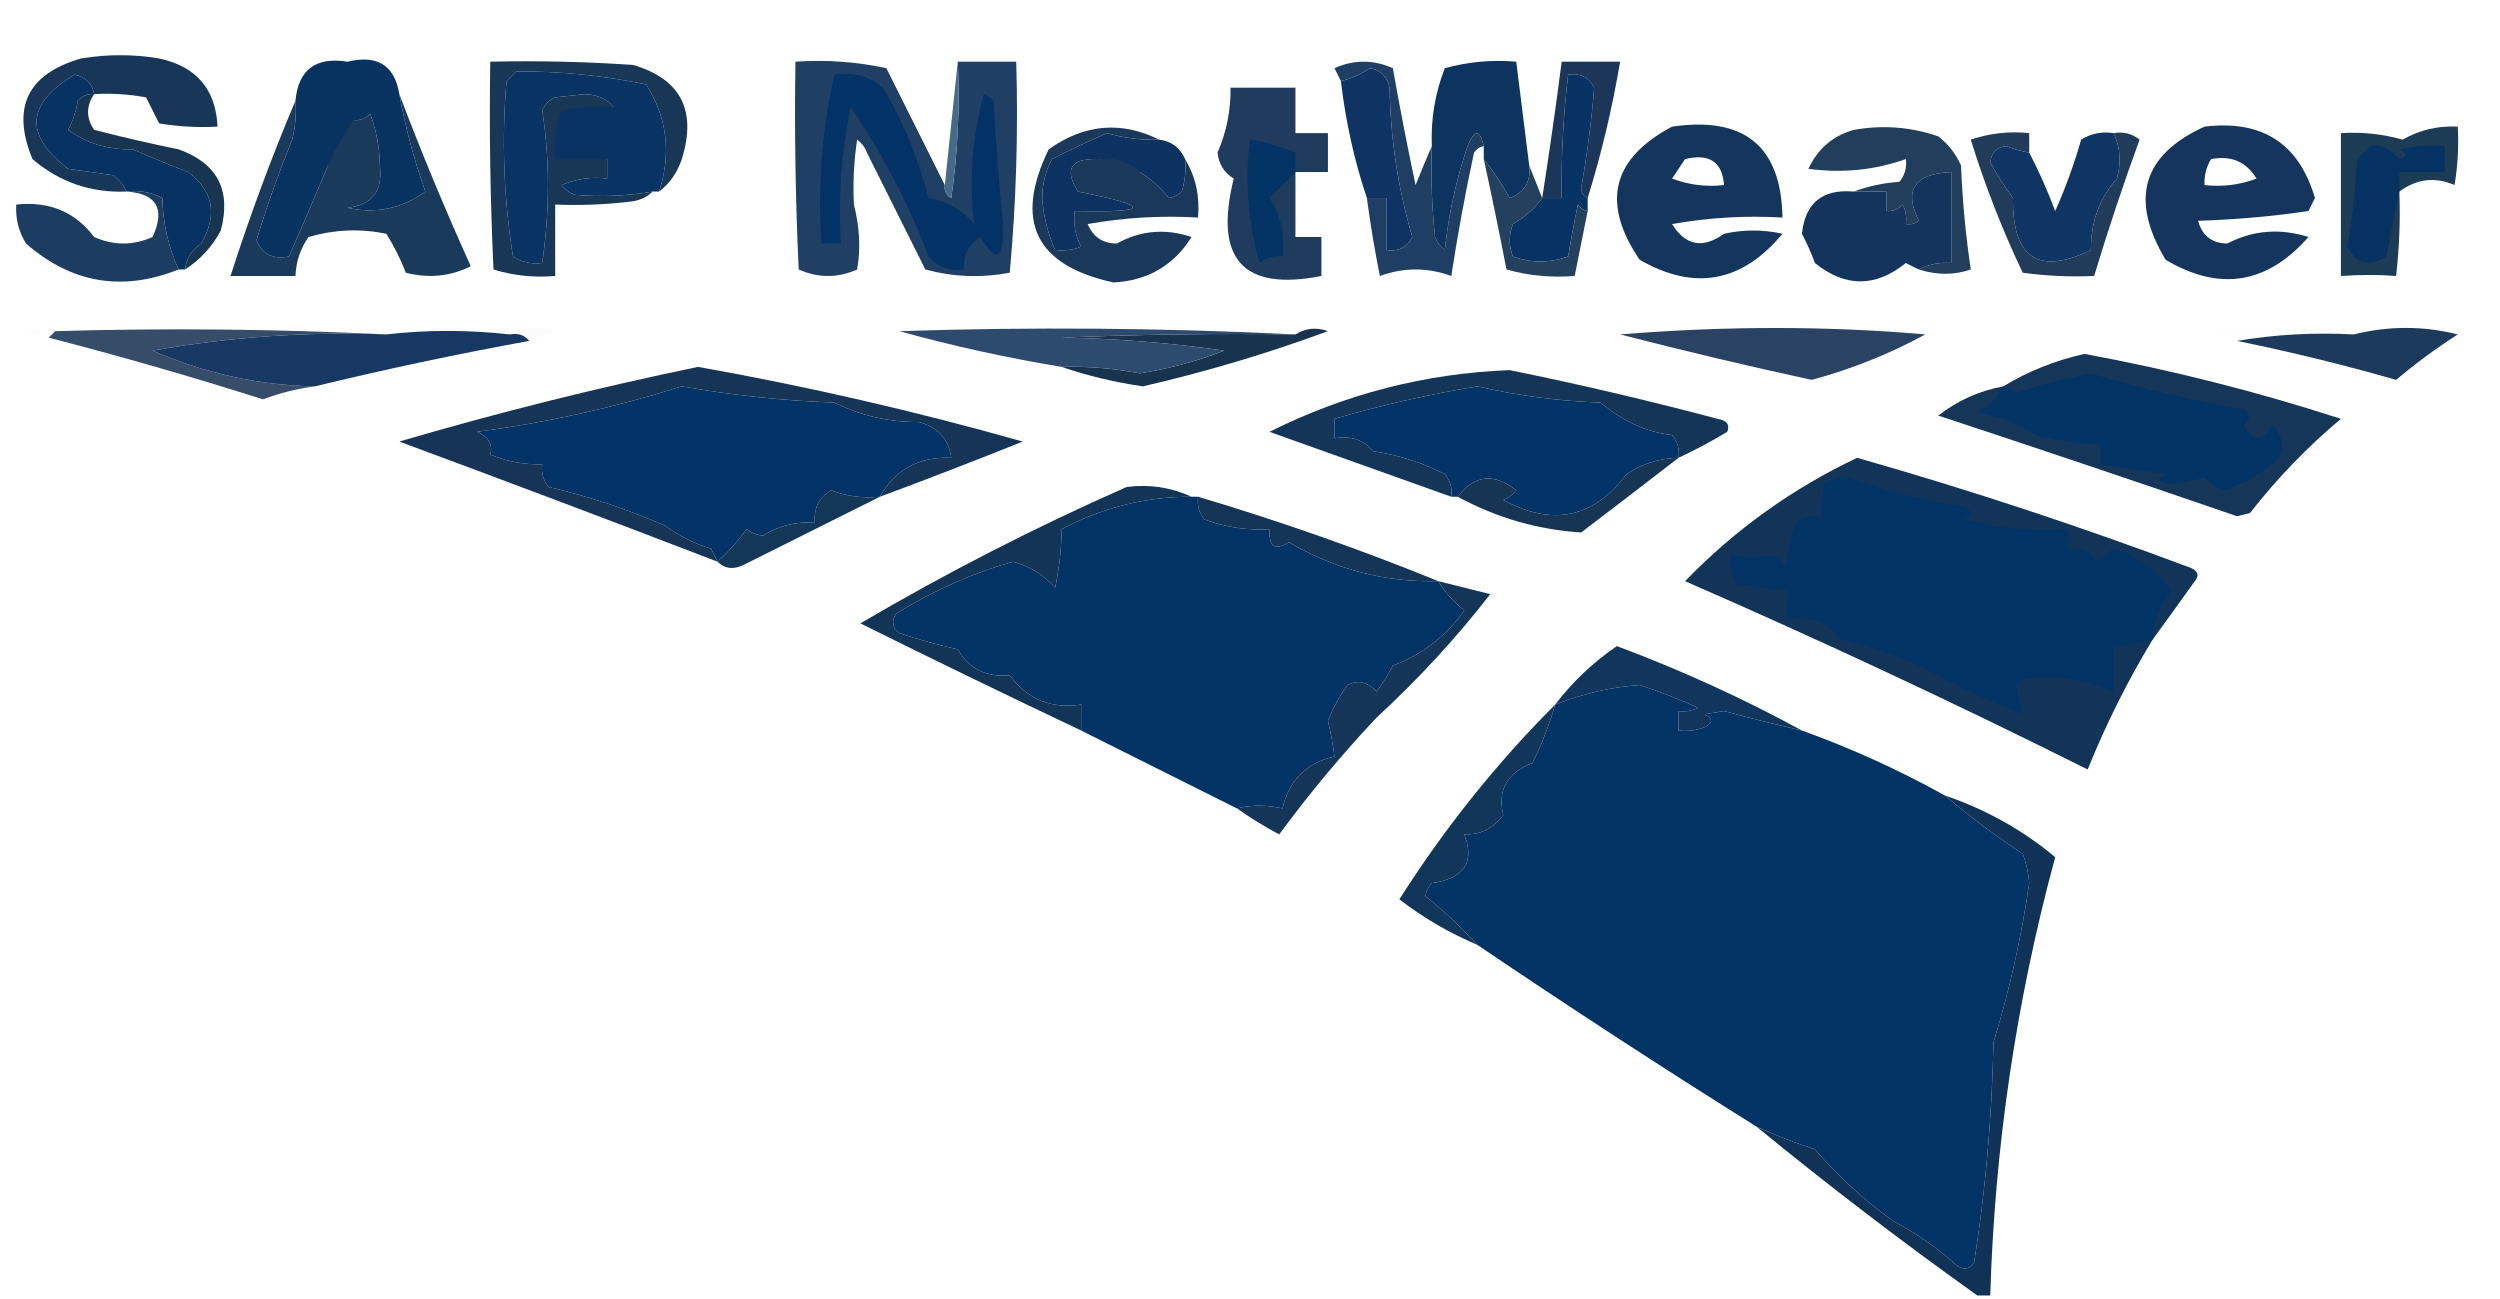<?xml version="1.0" encoding="UTF-8"?>
<!DOCTYPE svg PUBLIC "-//W3C//DTD SVG 1.1//EN" "http://www.w3.org/Graphics/SVG/1.1/DTD/svg11.dtd">
<svg xmlns="http://www.w3.org/2000/svg" version="1.1" width="385px" height="200px" style="shape-rendering:geometricPrecision; text-rendering:geometricPrecision; image-rendering:optimizeQuality; fill-rule:evenodd; clip-rule:evenodd" xmlns:xlink="http://www.w3.org/1999/xlink">
<g><path style="opacity:1" fill="#183658" d="M 14.5,14.5 C 14.213,12.879 13.213,11.879 11.5,11.5C 4.021,15.964 3.688,20.798 10.5,26C 12.833,26.333 15.167,26.667 17.5,27C 18.381,27.708 19.047,28.542 19.5,29.5C 13.998,29.722 9.165,28.055 5,24.5C 1.725,16.55 4.225,11.384 12.5,9C 16.5,8.333 20.5,8.333 24.5,9C 30.231,10.227 33.231,13.727 33.5,19.5C 30.482,19.665 27.482,19.498 24.5,19C 23.833,17.667 23.167,16.333 22.5,15C 19.854,14.503 17.187,14.336 14.5,14.5 Z"/></g>
<g><path style="opacity:1" fill="#1b3658" d="M 244.5,30.5 C 243.903,30.265 243.57,29.765 243.5,29C 244.442,23.653 245.109,18.486 245.5,13.5C 244.68,11.889 243.346,11.222 241.5,11.5C 240.74,17.804 240.407,24.137 240.5,30.5C 239.5,30.5 238.5,30.5 237.5,30.5C 238.593,23.515 239.593,16.515 240.5,9.5C 243.5,9.5 246.5,9.5 249.5,9.5C 248.277,16.721 246.61,23.721 244.5,30.5 Z"/></g>
<g><path style="opacity:1" fill="#0f3463" d="M 210.5,30.5 C 208.565,24.747 207.231,18.747 206.5,12.5C 208.094,12.081 209.594,11.414 211,10.5C 212.653,10.82 213.653,11.82 214,13.5C 214.125,21.341 215.291,29.008 217.5,36.5C 216.68,38.111 215.346,38.778 213.5,38.5C 213.5,35.833 213.5,33.167 213.5,30.5C 212.5,30.5 211.5,30.5 210.5,30.5 Z"/></g>
<g><path style="opacity:1" fill="#1f3b5e" d="M 199.5,26.5 C 199.5,29.833 199.5,33.167 199.5,36.5C 200.833,36.5 202.167,36.5 203.5,36.5C 203.5,38.5 203.5,40.5 203.5,42.5C 191.409,44.898 186.909,39.898 190,27.5C 188.529,26.619 187.696,25.286 187.5,23.5C 188.892,20.297 189.559,16.964 189.5,13.5C 192.833,13.5 196.167,13.5 199.5,13.5C 199.5,15.833 199.5,18.167 199.5,20.5C 201.167,20.5 202.833,20.5 204.5,20.5C 204.5,22.5 204.5,24.5 204.5,26.5C 202.833,26.5 201.167,26.5 199.5,26.5 Z"/></g>
<g><path style="opacity:1" fill="#0d3262" d="M 178.5,21.5 C 180.404,21.738 181.738,22.738 182.5,24.5C 182.66,26.199 182.494,27.866 182,29.5C 181.439,30.022 180.772,30.355 180,30.5C 178.699,28.845 177.199,27.511 175.5,26.5C 173.858,24.919 171.858,24.253 169.5,24.5C 164.941,24.282 163.774,25.949 166,29.5C 177.421,31.765 177.254,32.765 165.5,32.5C 165.261,34.467 165.594,36.3 166.5,38C 165.207,38.49 163.873,38.657 162.5,38.5C 161.373,36.002 160.706,33.336 160.5,30.5C 160.515,28.366 161.015,26.366 162,24.5C 164.814,23.065 167.647,21.732 170.5,20.5C 173.115,21.269 175.781,21.602 178.5,21.5 Z M 169.5,24.5 C 171.858,24.253 173.858,24.919 175.5,26.5C 174.666,27.748 173.333,28.415 171.5,28.5C 167.113,28.632 166.447,27.299 169.5,24.5 Z"/></g>
<g><path style="opacity:1" fill="#173450" d="M 14.5,14.5 C 13.248,16.339 13.248,18.172 14.5,20C 18.803,21.107 23.137,22.107 27.5,23C 33.487,25.14 35.654,29.307 34,35.5C 32.669,37.996 30.836,39.996 28.5,41.5C 28.685,39.804 29.519,38.471 31,37.5C 33.526,33.094 32.86,29.427 29,26.5C 26.093,25.404 23.259,24.238 20.5,23C 16.707,23.092 13.373,22.092 10.5,20C 11.227,18.601 11.727,17.101 12,15.5C 12.671,14.748 13.504,14.414 14.5,14.5 Z"/></g>
<g><path style="opacity:1" fill="#083361" d="M 61.5,14.5 C 62.419,19.594 63.753,24.594 65.5,29.5C 61.876,32.137 57.876,32.97 53.5,32C 57.308,31.587 58.975,29.421 58.5,25.5C 58.458,22.741 57.958,20.075 57,17.5C 56.329,18.252 55.496,18.586 54.5,18.5C 52.9,20.703 51.566,23.036 50.5,25.5C 48.696,29.826 46.696,34.492 44.5,39.5C 42.052,39.99 40.385,39.157 39.5,37C 41.11,31.712 42.943,26.546 45,21.5C 45.495,19.527 45.662,17.527 45.5,15.5C 45.955,10.726 48.622,8.726 53.5,9.5C 58.105,8.389 60.771,10.055 61.5,14.5 Z M 54.5,18.5 C 55.091,21.94 56.091,25.273 57.5,28.5C 55.257,29.474 52.924,29.808 50.5,29.5C 50.5,28.167 50.5,26.833 50.5,25.5C 51.566,23.036 52.9,20.703 54.5,18.5 Z"/></g>
<g><path style="opacity:1" fill="#063264" d="M 244.5,30.5 C 244.5,31.167 244.5,31.833 244.5,32.5C 243.883,32.389 243.383,32.056 243,31.5C 242.433,34.168 241.933,36.834 241.5,39.5C 238.607,40.523 235.774,40.523 233,39.5C 232.333,37.833 232.333,36.167 233,34.5C 234.859,33.421 236.359,32.088 237.5,30.5C 238.5,30.5 239.5,30.5 240.5,30.5C 240.407,24.137 240.74,17.804 241.5,11.5C 243.346,11.222 244.68,11.889 245.5,13.5C 245.109,18.486 244.442,23.653 243.5,29C 243.57,29.765 243.903,30.265 244.5,30.5 Z"/></g>
<g><path style="opacity:1" fill="#0d335f" d="M 235.5,25.5 C 235.773,27.958 234.773,29.625 232.5,30.5C 231.293,28.335 229.96,26.335 228.5,24.5C 228.5,23.833 228.5,23.167 228.5,22.5C 227.905,19.887 227.071,19.887 226,22.5C 224.246,27.696 223.079,33.029 222.5,38.5C 221.808,37.975 221.308,37.308 221,36.5C 220.501,31.845 220.334,27.178 220.5,22.5C 220.33,18.356 220.997,14.356 222.5,10.5C 226.107,9.511 229.774,9.177 233.5,9.5C 234.167,14.833 234.833,20.167 235.5,25.5 Z"/></g>
<g><path style="opacity:1" fill="#063262" d="M 14.5,14.5 C 13.504,14.414 12.671,14.748 12,15.5C 11.727,17.101 11.227,18.601 10.5,20C 13.373,22.092 16.707,23.092 20.5,23C 23.259,24.238 26.093,25.404 29,26.5C 32.86,29.427 33.526,33.094 31,37.5C 29.519,38.471 28.685,39.804 28.5,41.5C 28.167,41.5 27.833,41.5 27.5,41.5C 25.94,38.087 25.107,34.421 25,30.5C 23.3,29.594 21.467,29.261 19.5,29.5C 19.047,28.542 18.381,27.708 17.5,27C 15.167,26.667 12.833,26.333 10.5,26C 3.688,20.798 4.021,15.964 11.5,11.5C 13.213,11.879 14.213,12.879 14.5,14.5 Z"/></g>
<g><path style="opacity:1" fill="#033265" d="M 199.5,26.5 C 198.188,27.812 196.854,29.146 195.5,30.5C 197.26,33.212 197.927,36.212 197.5,39.5C 196.178,39.33 195.011,39.663 194,40.5C 192.174,34.247 191.674,27.914 192.5,21.5C 194.667,21.827 197.001,22.494 199.5,23.5C 199.5,24.5 199.5,25.5 199.5,26.5 Z"/></g>
<g><path style="opacity:1" fill="#1c3b55" d="M 369.5,29.5 C 369.666,33.846 369.499,38.179 369,42.5C 366.379,42.296 363.545,42.296 360.5,42.5C 360.5,35.167 360.5,27.833 360.5,20.5C 363.728,20.299 366.895,20.633 370,21.5C 372.639,20.006 375.472,19.339 378.5,19.5C 378.665,22.518 378.498,25.518 378,28.5C 375.012,27.195 372.179,27.528 369.5,29.5 Z"/></g>
<g><path style="opacity:1" fill="#063263" d="M 369.5,29.5 C 368.834,32.689 368.167,36.023 367.5,39.5C 364.823,41.165 362.823,40.665 361.5,38C 362.247,33.539 362.747,29.039 363,24.5C 363.667,23.833 364.333,23.167 365,22.5C 366.61,22.13 368.11,22.797 369.5,24.5C 370.696,24.154 370.696,23.654 369.5,23C 371.81,22.503 374.143,22.337 376.5,22.5C 376.5,23.833 376.5,25.167 376.5,26.5C 374.167,26.5 371.833,26.5 369.5,26.5C 369.5,27.5 369.5,28.5 369.5,29.5 Z"/></g>
<g><path style="opacity:1" fill="#1a3a5c" d="M 61.5,14.5 C 64.853,23.371 68.519,32.205 72.5,41C 69.367,42.57 66.033,42.903 62.5,42C 61.692,39.912 60.692,37.912 59.5,36C 55.459,35.173 51.459,35.34 47.5,36.5C 46.253,38.323 45.586,40.323 45.5,42.5C 42.167,42.5 38.833,42.5 35.5,42.5C 38.462,33.271 41.795,24.271 45.5,15.5C 45.662,17.527 45.495,19.527 45,21.5C 42.943,26.546 41.11,31.712 39.5,37C 40.385,39.157 42.052,39.99 44.5,39.5C 46.696,34.492 48.696,29.826 50.5,25.5C 50.5,26.833 50.5,28.167 50.5,29.5C 52.924,29.808 55.257,29.474 57.5,28.5C 56.091,25.273 55.091,21.94 54.5,18.5C 55.496,18.586 56.329,18.252 57,17.5C 57.958,20.075 58.458,22.741 58.5,25.5C 58.975,29.421 57.308,31.587 53.5,32C 57.876,32.97 61.876,32.137 65.5,29.5C 63.753,24.594 62.419,19.594 61.5,14.5 Z M 54.5,18.5 C 55.091,21.94 56.091,25.273 57.5,28.5C 55.257,29.474 52.924,29.808 50.5,29.5C 50.5,28.167 50.5,26.833 50.5,25.5C 51.566,23.036 52.9,20.703 54.5,18.5 Z"/></g>
<g><path style="opacity:1" fill="#23415f" d="M 228.5,24.5 C 229.96,26.335 231.293,28.335 232.5,30.5C 234.773,29.625 235.773,27.958 235.5,25.5C 236.167,27.167 236.833,28.833 237.5,30.5C 236.359,32.088 234.859,33.421 233,34.5C 232.333,36.167 232.333,37.833 233,39.5C 235.774,40.523 238.607,40.523 241.5,39.5C 241.933,36.834 242.433,34.168 243,31.5C 243.383,32.056 243.883,32.389 244.5,32.5C 243.833,35.833 243.167,39.167 242.5,42.5C 238.894,42.789 235.394,42.456 232,41.5C 230.894,35.801 229.727,30.134 228.5,24.5 Z"/></g>
<g><path style="opacity:1" fill="#213e5c" d="M 295.5,41.5 C 297.042,40.699 298.708,40.366 300.5,40.5C 300.5,35.833 300.5,31.167 300.5,26.5C 294.804,26.765 293.137,29.265 295.5,34C 294.906,34.464 294.239,34.631 293.5,34.5C 293.649,33.448 293.483,32.448 293,31.5C 292.329,32.252 291.496,32.586 290.5,32.5C 290.5,31.5 290.5,30.5 290.5,29.5C 288.833,29.5 287.167,29.5 285.5,29.5C 287.631,28.686 289.964,28.186 292.5,28C 293.337,26.989 293.67,25.822 293.5,24.5C 288.703,26.199 283.703,26.699 278.5,26C 279.923,22.908 282.257,20.908 285.5,20C 289.926,19.209 294.259,19.543 298.5,21C 300.049,22.214 301.215,23.714 302,25.5C 302.214,30.885 302.714,36.219 303.5,41.5C 300.963,42.383 298.297,42.383 295.5,41.5 Z"/></g>
<g><path style="opacity:1" fill="#16355e" d="M 339.5,19.5 C 348.379,18.428 354.046,22.095 356.5,30.5C 356.167,31.167 355.833,31.833 355.5,32.5C 349.862,33.33 344.196,33.83 338.5,34C 339.137,36.306 340.637,37.472 343,37.5C 346.976,35.449 351.143,35.115 355.5,36.5C 349.115,43.764 341.782,44.931 333.5,40C 327.933,30.684 329.933,23.851 339.5,19.5 Z M 340.5,24.5 C 343.596,23.907 345.929,24.907 347.5,27.5C 344.914,28.48 342.247,28.813 339.5,28.5C 339.433,27.041 339.766,25.708 340.5,24.5 Z"/></g>
<g><path style="opacity:1" fill="#183656" d="M 101.5,29.5 C 103.412,23.624 102.746,18.124 99.5,13C 92.894,11.627 86.227,10.96 79.5,11C 79,11.5 78.5,12 78,12.5C 77.235,21.541 77.569,30.541 79,39.5C 80.356,40.38 81.856,40.714 83.5,40.5C 84.68,32.396 84.68,24.563 83.5,17C 83.905,16.055 84.572,15.388 85.5,15C 87,14.833 88.5,14.667 90,14.5C 91.986,14.569 93.486,15.235 94.5,16.5C 91.813,16.336 89.146,16.503 86.5,17C 85.565,19.381 85.232,21.881 85.5,24.5C 88.167,24.5 90.833,24.5 93.5,24.5C 93.5,25.5 93.5,26.5 93.5,27.5C 91.076,27.192 88.743,27.526 86.5,28.5C 87.025,29.192 87.692,29.692 88.5,30C 92.51,30.357 96.51,30.19 100.5,29.5C 99.737,30.268 98.737,30.768 97.5,31C 93.514,31.499 89.514,31.666 85.5,31.5C 85.5,35.167 85.5,38.833 85.5,42.5C 82.223,42.784 79.057,42.45 76,41.5C 75.5,30.838 75.334,20.172 75.5,9.5C 82.841,9.334 90.174,9.5 97.5,10C 104.836,12.168 107.336,17.001 105,24.5C 104.303,26.584 103.136,28.251 101.5,29.5 Z M 94.5,16.5 C 96.09,19.455 95.757,22.122 93.5,24.5C 90.833,24.5 88.167,24.5 85.5,24.5C 85.232,21.881 85.565,19.381 86.5,17C 89.146,16.503 91.813,16.336 94.5,16.5 Z"/></g>
<g><path style="opacity:1" fill="#093363" d="M 101.5,29.5 C 101.167,29.5 100.833,29.5 100.5,29.5C 96.51,30.19 92.51,30.357 88.5,30C 87.692,29.692 87.025,29.192 86.5,28.5C 88.743,27.526 91.076,27.192 93.5,27.5C 93.5,26.5 93.5,25.5 93.5,24.5C 95.757,22.122 96.09,19.455 94.5,16.5C 93.486,15.235 91.986,14.569 90,14.5C 88.5,14.667 87,14.833 85.5,15C 84.572,15.388 83.905,16.055 83.5,17C 84.68,24.563 84.68,32.396 83.5,40.5C 81.856,40.714 80.356,40.38 79,39.5C 77.569,30.541 77.235,21.541 78,12.5C 78.5,12 79,11.5 79.5,11C 86.227,10.96 92.894,11.627 99.5,13C 102.746,18.124 103.412,23.624 101.5,29.5 Z M 94.5,16.5 C 96.09,19.455 95.757,22.122 93.5,24.5C 90.833,24.5 88.167,24.5 85.5,24.5C 85.232,21.881 85.565,19.381 86.5,17C 89.146,16.503 91.813,16.336 94.5,16.5 Z"/></g>
<g><path style="opacity:1" fill="#203f64" d="M 145.5,28.5 C 145.369,29.376 145.702,30.043 146.5,30.5C 147.497,23.532 147.83,16.532 147.5,9.5C 150.5,9.5 153.5,9.5 156.5,9.5C 156.82,20.415 156.487,31.248 155.5,42C 151.129,42.828 146.795,42.661 142.5,41.5C 139.489,35.478 136.489,29.478 133.5,23.5C 133.217,22.711 132.717,22.044 132,21.5C 131.502,24.817 131.335,28.15 131.5,31.5C 132.392,34.954 132.558,38.287 132,41.5C 129,42.833 126,42.833 123,41.5C 122.5,30.838 122.333,20.172 122.5,9.5C 127.214,9.173 131.88,9.507 136.5,10.5C 139.513,16.527 142.513,22.527 145.5,28.5 Z"/></g>
<g><path style="opacity:1" fill="#476a88" d="M 147.5,9.5 C 147.83,16.532 147.497,23.532 146.5,30.5C 145.702,30.043 145.369,29.376 145.5,28.5C 146.167,22.167 146.833,15.833 147.5,9.5 Z"/></g>
<g><path style="opacity:1" fill="#033266" d="M 128.5,11.5 C 131.365,11.055 133.865,11.722 136,13.5C 139.1,18.719 141.433,24.386 143,30.5C 145.86,30.973 148.193,32.306 150,34.5C 149.205,27.798 149.705,21.132 151.5,14.5C 152.086,14.709 152.586,15.043 153,15.5C 153.367,22.011 153.867,28.511 154.5,35C 154.514,40.039 153.347,40.539 151,36.5C 149.117,37.653 148.284,39.319 148.5,41.5C 146.278,41.822 144.444,41.155 143,39.5C 139.919,31.401 135.919,23.735 131,16.5C 129.575,23.385 129.075,30.385 129.5,37.5C 128.5,37.5 127.5,37.5 126.5,37.5C 125.908,28.566 126.575,19.899 128.5,11.5 Z"/></g>
<g><path style="opacity:0.008" fill="#7f9cae" d="M 133.5,23.5 C 132.833,26.167 132.167,28.833 131.5,31.5C 131.335,28.15 131.502,24.817 132,21.5C 132.717,22.044 133.217,22.711 133.5,23.5 Z"/></g>
<g><path style="opacity:1" fill="#14355c" d="M 257.5,19.5 C 268.648,17.872 274.315,22.538 274.5,33.5C 268.794,33.171 263.128,33.505 257.5,34.5C 259.562,37.846 262.228,38.346 265.5,36C 268.5,35.333 271.5,35.333 274.5,36C 268.249,43.517 260.916,44.851 252.5,40C 246.563,31.249 248.23,24.416 257.5,19.5 Z M 259.5,24.5 C 263.241,23.599 265.241,24.932 265.5,28.5C 262.753,28.813 260.086,28.48 257.5,27.5C 258.193,26.482 258.859,25.482 259.5,24.5 Z"/></g>
<g><path style="opacity:1" fill="#1f3e64" d="M 220.5,22.5 C 220.334,27.178 220.501,31.845 221,36.5C 221.308,37.308 221.808,37.975 222.5,38.5C 223.079,33.029 224.246,27.696 226,22.5C 227.071,19.887 227.905,19.887 228.5,22.5C 227.883,22.611 227.383,22.944 227,23.5C 225.638,29.811 224.471,36.144 223.5,42.5C 219.833,41.167 216.167,41.167 212.5,42.5C 211.705,38.524 211.038,34.524 210.5,30.5C 211.5,30.5 212.5,30.5 213.5,30.5C 213.5,33.167 213.5,35.833 213.5,38.5C 215.346,38.778 216.68,38.111 217.5,36.5C 215.291,29.008 214.125,21.341 214,13.5C 213.653,11.82 212.653,10.82 211,10.5C 209.594,11.414 208.094,12.081 206.5,12.5C 206.196,11.85 205.863,11.184 205.5,10.5C 208.5,9.167 211.5,9.167 214.5,10.5C 215.557,16.507 216.724,22.507 218,28.5C 218.845,26.389 219.678,24.389 220.5,22.5 Z"/></g>
<g><path style="opacity:1" fill="#14345e" d="M 295.5,41.5 C 294.85,41.196 294.183,40.863 293.5,40.5C 288.829,44.275 284.163,44.275 279.5,40.5C 278.926,38.941 278.26,37.441 277.5,36C 277.986,31.247 280.652,29.08 285.5,29.5C 287.167,29.5 288.833,29.5 290.5,29.5C 290.5,30.5 290.5,31.5 290.5,32.5C 286.49,33.331 285.823,35.164 288.5,38C 291.192,38.319 292.858,37.153 293.5,34.5C 294.239,34.631 294.906,34.464 295.5,34C 293.137,29.265 294.804,26.765 300.5,26.5C 300.5,31.167 300.5,35.833 300.5,40.5C 298.708,40.366 297.042,40.699 295.5,41.5 Z M 293.5,34.5 C 292.858,37.153 291.192,38.319 288.5,38C 285.823,35.164 286.49,33.331 290.5,32.5C 291.496,32.586 292.329,32.252 293,31.5C 293.483,32.448 293.649,33.448 293.5,34.5 Z"/></g>
<g><path style="opacity:1" fill="#1a385a" d="M 178.5,21.5 C 175.781,21.602 173.115,21.269 170.5,20.5C 167.647,21.732 164.814,23.065 162,24.5C 161.015,26.366 160.515,28.366 160.5,30.5C 160.706,33.336 161.373,36.002 162.5,38.5C 163.873,38.657 165.207,38.49 166.5,38C 165.594,36.3 165.261,34.467 165.5,32.5C 177.254,32.765 177.421,31.765 166,29.5C 163.774,25.949 164.941,24.282 169.5,24.5C 166.447,27.299 167.113,28.632 171.5,28.5C 173.333,28.415 174.666,27.748 175.5,26.5C 177.199,27.511 178.699,28.845 180,30.5C 180.772,30.355 181.439,30.022 182,29.5C 182.494,27.866 182.66,26.199 182.5,24.5C 184.118,27.171 184.785,30.171 184.5,33.5C 178.794,33.171 173.128,33.505 167.5,34.5C 168.337,36.505 169.837,37.505 172,37.5C 175.644,35.483 179.477,35.15 183.5,36.5C 180.764,40.872 176.764,43.206 171.5,43.5C 159.446,40.893 156.113,34.06 161.5,23C 166.984,19.102 172.651,18.602 178.5,21.5 Z M 169.5,24.5 C 171.858,24.253 173.858,24.919 175.5,26.5C 174.666,27.748 173.333,28.415 171.5,28.5C 167.113,28.632 166.447,27.299 169.5,24.5 Z"/></g>
<g><path style="opacity:1" fill="#1c3c62" d="M 19.5,29.5 C 21.467,29.261 23.3,29.594 25,30.5C 25.107,34.421 25.94,38.087 27.5,41.5C 18.836,44.953 11.002,43.62 4,37.5C 2.872,35.655 2.372,33.655 2.5,31.5C 7.57,30.956 11.57,32.623 14.5,36.5C 17.5,37.833 20.5,37.833 23.5,36.5C 25.482,32.165 24.148,29.831 19.5,29.5 Z"/></g>
<g><path style="opacity:1" fill="#213c5a" d="M 312.5,23.5 C 311.305,23.323 310.138,22.989 309,22.5C 307.5,22.667 306.667,23.5 306.5,25C 307.536,26.901 308.702,28.735 310,30.5C 309.906,39.772 313.906,42.439 322,38.5C 321.973,34.234 323.307,30.567 326,27.5C 326.703,25.071 326.537,22.738 325.5,20.5C 326.978,20.238 328.311,20.571 329.5,21.5C 326.957,28.461 324.624,35.461 322.5,42.5C 318.818,42.665 315.152,42.499 311.5,42C 308.348,35.381 305.681,28.547 303.5,21.5C 306.428,20.516 309.428,20.183 312.5,20.5C 312.5,21.5 312.5,22.5 312.5,23.5 Z"/></g>
<g><path style="opacity:1" fill="#0f3564" d="M 325.5,20.5 C 326.537,22.738 326.703,25.071 326,27.5C 323.307,30.567 321.973,34.234 322,38.5C 313.906,42.439 309.906,39.772 310,30.5C 308.702,28.735 307.536,26.901 306.5,25C 306.667,23.5 307.5,22.667 309,22.5C 310.138,22.989 311.305,23.323 312.5,23.5C 313.975,26.336 315.309,29.336 316.5,32.5C 318.079,28.977 319.412,25.31 320.5,21.5C 322.045,20.548 323.712,20.215 325.5,20.5 Z"/></g>
<g><path style="opacity:0.02" fill="#91959b" d="M 4.5,51.5 C 4.897,50.475 5.563,50.308 6.5,51C 5.906,51.464 5.239,51.631 4.5,51.5 Z"/></g>
<g><path style="opacity:0.039" fill="#878f94" d="M 78.5,51.5 C 80.628,50.371 82.962,50.204 85.5,51C 84.099,51.41 82.766,51.91 81.5,52.5C 80.791,51.596 79.791,51.263 78.5,51.5 Z"/></g>
<g><path style="opacity:0.01" fill="#8296a5" d="M 362.5,51.5 C 356.31,51.177 350.31,51.51 344.5,52.5C 342.914,51.852 341.247,51.352 339.5,51C 347.345,50.178 355.011,50.344 362.5,51.5 Z"/></g>
<g><path style="opacity:0.031" fill="#838586" d="M 378.5,50.5 C 379.833,51.167 379.833,51.167 378.5,50.5 Z"/></g>
<g><path style="opacity:1" fill="#18334e" d="M 163.5,56.5 C 167.535,56.393 171.535,56.726 175.5,57.5C 179.969,56.8 184.303,55.633 188.5,54C 180.228,52.796 171.894,52.129 163.5,52C 175.495,51.5 187.495,51.334 199.5,51.5C 201.068,50.527 202.735,50.36 204.5,51C 195.223,54.424 185.723,57.258 176,59.5C 171.619,58.862 167.452,57.862 163.5,56.5 Z"/></g>
<g><path style="opacity:1" fill="#1c3a5b" d="M 378.5,51.5 C 375.235,53.584 372.068,55.917 369,58.5C 360.93,56.185 352.763,54.185 344.5,52.5C 350.31,51.51 356.31,51.177 362.5,51.5C 367.833,50.167 373.167,50.167 378.5,51.5 Z"/></g>
<g><path style="opacity:1" fill="#364d69" d="M 59.5,51.5 C 47.385,51.048 35.385,51.881 23.5,54C 31.586,57.516 39.92,59.349 48.5,59.5C 45.762,59.851 43.096,60.518 40.5,61.5C 29.593,58.031 18.593,54.865 7.5,52C 7.833,51.667 8.167,51.333 8.5,51C 25.524,50.499 42.524,50.665 59.5,51.5 Z"/></g>
<g><path style="opacity:1" fill="#2a4365" d="M 249.5,51.5 C 265.713,50.181 281.379,50.181 296.5,51.5C 290.966,54.513 285.132,56.846 279,58.5C 269.104,56.355 259.271,54.021 249.5,51.5 Z"/></g>
<g><path style="opacity:1" fill="#2d4a6f" d="M 199.5,51.5 C 187.495,51.334 175.495,51.5 163.5,52C 171.894,52.129 180.228,52.796 188.5,54C 184.303,55.633 179.969,56.8 175.5,57.5C 171.535,56.726 167.535,56.393 163.5,56.5C 155.078,55.115 146.745,53.282 138.5,51C 158.851,50.329 179.184,50.496 199.5,51.5 Z"/></g>
<g><path style="opacity:1" fill="#163862" d="M 78.5,51.5 C 79.791,51.263 80.791,51.596 81.5,52.5C 70.428,54.512 59.428,56.845 48.5,59.5C 39.92,59.349 31.586,57.516 23.5,54C 35.385,51.881 47.385,51.048 59.5,51.5C 65.721,50.784 72.054,50.784 78.5,51.5 Z"/></g>
<g><path style="opacity:1" fill="#023366" d="M 135.5,76.5 C 132.881,76.768 130.381,76.435 128,75.5C 126.108,76.617 125.275,78.284 125.5,80.5C 122.568,80.284 119.902,80.951 117.5,82.5C 116.558,82.392 115.725,82.058 115,81.5C 113.583,83.398 112.083,85.064 110.5,86.5C 110.196,85.85 109.863,85.183 109.5,84.5C 106.951,83.716 104.618,82.549 102.5,81C 96.708,78.441 90.708,76.441 84.5,75C 83.663,73.989 83.33,72.822 83.5,71.5C 80.729,71.579 78.063,71.079 75.5,70C 75.943,68.481 75.276,67.315 73.5,66.5C 84.258,65.075 94.758,62.742 105,59.5C 112.77,60.877 120.604,61.71 128.5,62C 132.531,64.011 136.865,65.011 141.5,65C 144.431,65.761 146.097,67.594 146.5,70.5C 141.515,70.306 137.849,72.306 135.5,76.5 Z"/></g>
<g><path style="opacity:1" fill="#023366" d="M 258.5,70.5 C 255.593,70.575 252.927,71.409 250.5,73C 245.423,79.778 239.09,81.112 231.5,77C 232.308,76.692 232.975,76.192 233.5,75.5C 230.045,72.79 227.045,73.124 224.5,76.5C 224.167,76.5 223.833,76.5 223.5,76.5C 223.67,75.178 223.337,74.011 222.5,73C 219.036,71.241 215.37,70.074 211.5,69.5C 209.977,67.718 207.977,67.051 205.5,67.5C 205.5,66.5 205.5,65.5 205.5,64.5C 212.659,62.413 219.993,60.747 227.5,59.5C 233.737,60.937 240.071,61.771 246.5,62C 249.921,64.89 253.587,66.556 257.5,67C 258.337,68.011 258.67,69.178 258.5,70.5 Z"/></g>
<g><path style="opacity:1" fill="#153559" d="M 308.5,59.5 C 312.308,57.188 316.474,55.521 321,54.5C 334.404,56.976 347.571,60.309 360.5,64.5C 355.343,68.825 350.676,73.658 346.5,79C 345.833,79.167 345.167,79.333 344.5,79.5C 329.209,74.236 313.876,69.07 298.5,64C 301.469,61.682 304.802,60.182 308.5,59.5 Z"/></g>
<g><path style="opacity:1" fill="#023365" d="M 308.5,59.5 C 309.15,59.804 309.817,60.137 310.5,60.5C 314.266,59.267 318.099,58.267 322,57.5C 329.647,59.832 337.48,61.665 345.5,63C 346.641,63.741 346.641,64.575 345.5,65.5C 346.888,68.079 348.388,68.079 350,65.5C 351.44,66.93 351.774,68.597 351,70.5C 348.533,72.802 345.7,74.469 342.5,75.5C 341.328,75.081 340.328,74.415 339.5,73.5C 337.412,74.179 335.412,74.512 333.5,74.5C 332.304,74.154 332.304,73.654 333.5,73C 330.146,72.545 326.813,72.045 323.5,71.5C 323.5,70.5 323.5,69.5 323.5,68.5C 320.126,68.326 316.793,67.826 313.5,67C 310.786,65.206 307.786,64.04 304.5,63.5C 306.375,62.59 307.708,61.257 308.5,59.5 Z"/></g>
<g><path style="opacity:1" fill="#143558" d="M 258.5,70.5 C 258.67,69.178 258.337,68.011 257.5,67C 253.587,66.556 249.921,64.89 246.5,62C 240.071,61.771 233.737,60.937 227.5,59.5C 219.993,60.747 212.659,62.413 205.5,64.5C 205.5,65.5 205.5,66.5 205.5,67.5C 207.977,67.051 209.977,67.718 211.5,69.5C 215.37,70.074 219.036,71.241 222.5,73C 223.337,74.011 223.67,75.178 223.5,76.5C 214.191,73.17 204.857,69.837 195.5,66.5C 207.202,60.658 219.535,57.492 232.5,57C 243.239,59.185 253.906,61.685 264.5,64.5C 265.932,64.733 266.432,65.4 266,66.5C 263.525,67.986 261.025,69.319 258.5,70.5 Z"/></g>
<g><path style="opacity:1" fill="#163556" d="M 135.5,76.5 C 137.849,72.306 141.515,70.306 146.5,70.5C 146.097,67.594 144.431,65.761 141.5,65C 136.865,65.011 132.531,64.011 128.5,62C 120.604,61.71 112.77,60.877 105,59.5C 94.758,62.742 84.258,65.075 73.5,66.5C 75.276,67.315 75.943,68.481 75.5,70C 78.063,71.079 80.729,71.579 83.5,71.5C 83.33,72.822 83.663,73.989 84.5,75C 90.708,76.441 96.708,78.441 102.5,81C 104.618,82.549 106.951,83.716 109.5,84.5C 109.863,85.183 110.196,85.85 110.5,86.5C 94.229,80.242 77.896,74.075 61.5,68C 76.669,63.541 92.003,59.708 107.5,56.5C 124.377,59.508 141.043,63.341 157.5,68C 150.182,70.938 142.849,73.772 135.5,76.5 Z"/></g>
<g><path style="opacity:1" fill="#023365" d="M 183.5,76.5 C 183.833,76.5 184.167,76.5 184.5,76.5C 184.33,77.822 184.663,78.989 185.5,80C 188.726,81.199 192.059,81.699 195.5,81.5C 195.38,84.205 196.38,84.871 198.5,83.5C 205.661,87.707 213.328,89.707 221.5,89.5C 222.511,91.199 223.845,92.699 225.5,94C 222.758,97.926 219.091,100.759 214.5,102.5C 213.757,103.908 212.923,105.241 212,106.5C 210.561,104.986 209.061,104.653 207.5,105.5C 206.285,107.215 205.285,109.049 204.5,111C 204.943,112.825 205.277,114.658 205.5,116.5C 201.186,117.481 198.519,120.148 197.5,124.5C 195.031,123.933 192.698,123.933 190.5,124.5C 182.527,120.513 174.527,116.513 166.5,112.5C 166.5,111.167 166.5,109.833 166.5,108.5C 161.916,109.207 158.25,107.707 155.5,104C 151.863,104.316 149.196,102.982 147.5,100C 144.45,99.321 141.45,98.488 138.5,97.5C 137.417,96.635 137.251,95.635 138,94.5C 143.86,90.89 149.86,88.223 156,86.5C 158.524,87.178 160.691,88.511 162.5,90.5C 163.133,87.443 163.466,84.443 163.5,81.5C 169.796,78.154 176.463,76.487 183.5,76.5 Z"/></g>
<g><path style="opacity:1" fill="#163554" d="M 258.5,70.5 C 253.569,74.313 248.569,78.147 243.5,82C 236.811,81.576 230.478,79.743 224.5,76.5C 227.045,73.124 230.045,72.79 233.5,75.5C 232.975,76.192 232.308,76.692 231.5,77C 239.09,81.112 245.423,79.778 250.5,73C 252.927,71.409 255.593,70.575 258.5,70.5 Z"/></g>
<g><path style="opacity:1" fill="#133756" d="M 135.5,76.5 C 128.592,79.954 121.592,83.454 114.5,87C 112.934,87.765 111.601,87.598 110.5,86.5C 112.083,85.064 113.583,83.398 115,81.5C 115.725,82.058 116.558,82.392 117.5,82.5C 119.902,80.951 122.568,80.284 125.5,80.5C 125.275,78.284 126.108,76.617 128,75.5C 130.381,76.435 132.881,76.768 135.5,76.5 Z"/></g>
<g><path style="opacity:1" fill="#143558" d="M 184.5,76.5 C 197.118,80.26 209.452,84.594 221.5,89.5C 213.328,89.707 205.661,87.707 198.5,83.5C 196.38,84.871 195.38,84.205 195.5,81.5C 192.059,81.699 188.726,81.199 185.5,80C 184.663,78.989 184.33,77.822 184.5,76.5 Z"/></g>
<g><path style="opacity:1" fill="#123457" d="M 183.5,76.5 C 176.463,76.487 169.796,78.154 163.5,81.5C 163.466,84.443 163.133,87.443 162.5,90.5C 160.691,88.511 158.524,87.178 156,86.5C 149.86,88.223 143.86,90.89 138,94.5C 137.251,95.635 137.417,96.635 138.5,97.5C 141.45,98.488 144.45,99.321 147.5,100C 149.196,102.982 151.863,104.316 155.5,104C 158.25,107.707 161.916,109.207 166.5,108.5C 166.5,109.833 166.5,111.167 166.5,112.5C 155.083,107.088 143.75,101.588 132.5,96C 145.729,88.219 159.395,81.219 173.5,75C 176.98,74.537 180.314,75.037 183.5,76.5 Z"/></g>
<g><path style="opacity:1" fill="#133459" d="M 331.5,98.5 C 327.648,104.87 324.315,111.537 321.5,118.5C 301.065,108.282 280.399,98.615 259.5,89.5C 267.167,81.579 276,75.246 286,70.5C 303.402,75.467 320.569,81.134 337.5,87.5C 338.521,88.002 338.688,88.668 338,89.5C 335.812,92.567 333.645,95.567 331.5,98.5 Z"/></g>
<g><path style="opacity:1" fill="#013365" d="M 331.5,98.5 C 329.565,99.15 327.565,99.483 325.5,99.5C 325.5,101.833 325.5,104.167 325.5,106.5C 321.051,104.583 316.551,103.916 312,104.5C 311.5,104.833 311,105.167 310.5,105.5C 310.723,106.967 311.056,108.467 311.5,110C 306.525,108.095 301.525,105.762 296.5,103C 292.461,101.041 288.128,99.541 283.5,98.5C 281.575,95.828 278.908,94.828 275.5,95.5C 275.034,93.799 275.034,92.299 275.5,91C 272.833,90.667 270.167,90.333 267.5,90C 266.62,88.644 266.286,87.144 266.5,85.5C 269.011,85.838 271.345,85.838 273.5,85.5C 274.192,86.025 274.692,86.692 275,87.5C 275.287,85.109 275.787,82.776 276.5,80.5C 277.689,79.571 279.022,79.238 280.5,79.5C 280.34,77.801 280.506,76.134 281,74.5C 282.062,73.903 283.228,73.57 284.5,73.5C 290.29,75.561 296.29,77.061 302.5,78C 303.833,78.667 303.833,79.333 302.5,80C 307.708,81.397 313.041,81.897 318.5,81.5C 318.5,82.5 318.5,83.5 318.5,84.5C 320.451,84.227 321.951,84.893 323,86.5C 323.739,85.426 324.739,84.759 326,84.5C 329.421,85.923 332.254,88.09 334.5,91C 332.615,93.158 331.615,95.658 331.5,98.5 Z"/></g>
<g><path style="opacity:1" fill="#11355c" d="M 277.5,112.5 C 273.55,111.605 269.55,110.605 265.5,109.5C 264.5,109.667 263.5,109.833 262.5,110C 263.833,110.667 263.833,111.333 262.5,112C 261.207,112.49 259.873,112.657 258.5,112.5C 258.5,111.5 258.5,110.5 258.5,109.5C 259.552,109.649 260.552,109.483 261.5,109C 258.605,107.687 255.605,106.52 252.5,105.5C 248.223,105.793 243.889,106.793 239.5,108.5C 242.178,104.988 245.345,101.988 249,99.5C 258.888,103.198 268.388,107.531 277.5,112.5 Z"/></g>
<g><path style="opacity:1" fill="#013365" d="M 277.5,112.5 C 285.151,115.267 292.484,118.6 299.5,122.5C 303.31,125.719 307.31,128.719 311.5,131.5C 312.063,132.939 312.397,134.439 312.5,136C 311.304,144.312 309.471,152.478 307,160.5C 306.753,172.149 305.753,183.483 304,194.5C 303.282,195.451 302.449,195.617 301.5,195C 298.395,192.21 295.062,189.877 291.5,188C 287.038,184.781 283.038,181.114 279.5,177C 276.382,175.978 273.382,174.811 270.5,173.5C 255.988,164.413 241.655,155.079 227.5,145.5C 225.026,142.769 222.359,140.269 219.5,138C 219.645,137.228 219.978,136.561 220.5,136C 225.496,135.285 227.162,132.785 225.5,128.5C 228.012,128.577 230.012,127.577 231.5,125.5C 230.577,121.691 232.077,119.025 236,117.5C 237.443,114.575 238.609,111.575 239.5,108.5C 243.889,106.793 248.223,105.793 252.5,105.5C 255.605,106.52 258.605,107.687 261.5,109C 260.552,109.483 259.552,109.649 258.5,109.5C 258.5,110.5 258.5,111.5 258.5,112.5C 259.873,112.657 261.207,112.49 262.5,112C 263.833,111.333 263.833,110.667 262.5,110C 263.5,109.833 264.5,109.667 265.5,109.5C 269.55,110.605 273.55,111.605 277.5,112.5 Z"/></g>
<g><path style="opacity:1" fill="#153558" d="M 221.5,89.5 C 224.167,90.167 226.833,90.833 229.5,91.5C 224.307,98.202 218.474,104.535 212,110.5C 206.623,116.208 201.623,122.208 197,128.5C 194.686,127.267 192.519,125.933 190.5,124.5C 192.698,123.933 195.031,123.933 197.5,124.5C 198.519,120.148 201.186,117.481 205.5,116.5C 205.277,114.658 204.943,112.825 204.5,111C 205.285,109.049 206.285,107.215 207.5,105.5C 209.061,104.653 210.561,104.986 212,106.5C 212.923,105.241 213.757,103.908 214.5,102.5C 219.091,100.759 222.758,97.926 225.5,94C 223.845,92.699 222.511,91.199 221.5,89.5 Z"/></g>
<g><path style="opacity:1" fill="#12365a" d="M 239.5,108.5 C 238.609,111.575 237.443,114.575 236,117.5C 232.077,119.025 230.577,121.691 231.5,125.5C 230.012,127.577 228.012,128.577 225.5,128.5C 227.162,132.785 225.496,135.285 220.5,136C 219.978,136.561 219.645,137.228 219.5,138C 222.359,140.269 225.026,142.769 227.5,145.5C 223.227,143.695 219.227,141.361 215.5,138.5C 222.445,127.566 230.445,117.566 239.5,108.5 Z"/></g>
<g><path style="opacity:1" fill="#103256" d="M 299.5,122.5 C 305.845,124.667 311.512,127.834 316.5,132C 310.509,154.114 307.175,176.614 306.5,199.5C 305.833,199.5 305.167,199.5 304.5,199.5C 292.882,191.217 281.549,182.55 270.5,173.5C 273.382,174.811 276.382,175.978 279.5,177C 283.038,181.114 287.038,184.781 291.5,188C 295.062,189.877 298.395,192.21 301.5,195C 302.449,195.617 303.282,195.451 304,194.5C 305.753,183.483 306.753,172.149 307,160.5C 309.471,152.478 311.304,144.312 312.5,136C 312.397,134.439 312.063,132.939 311.5,131.5C 307.31,128.719 303.31,125.719 299.5,122.5 Z"/></g>
</svg>
